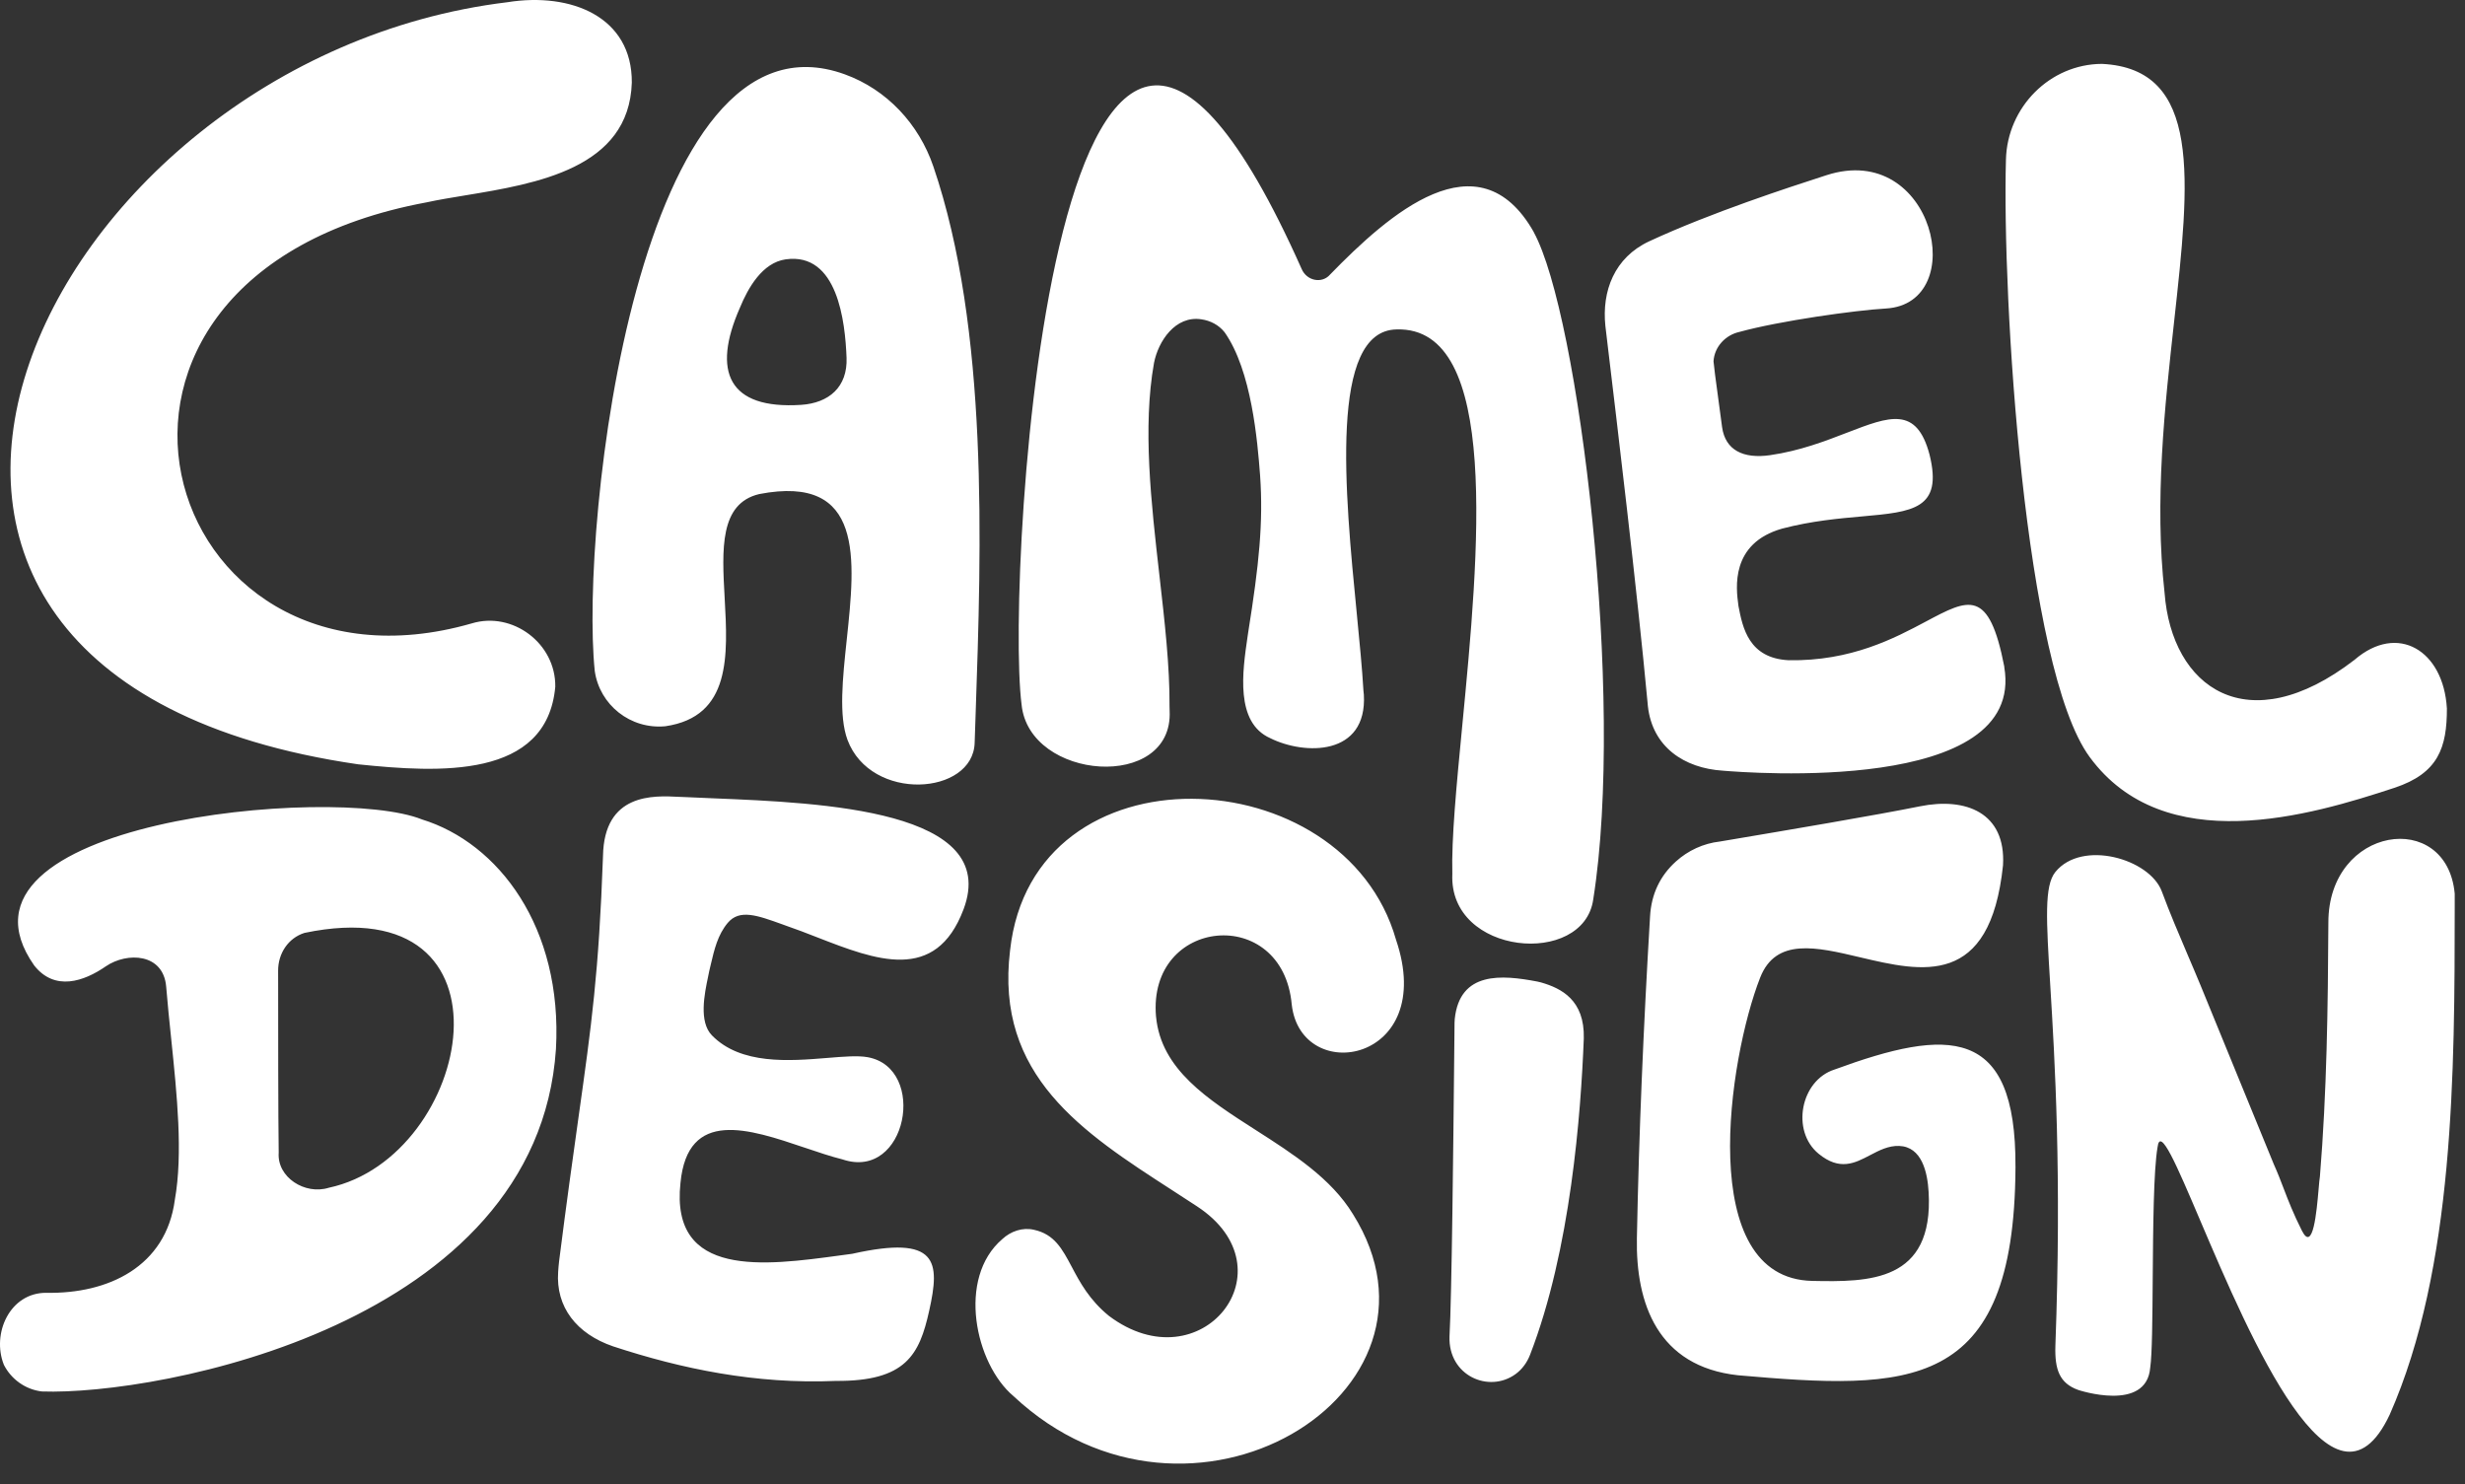 <svg width="93" height="56" viewBox="0 0 93 56" fill="none" xmlns="http://www.w3.org/2000/svg">
<rect x="0" y="0" width="93" height="56" fill="#333333" stroke="none"/>
<path fill-rule="evenodd" clip-rule="evenodd" d="M23.837 3.12C23.734 6.352 20.247 6.927 17.545 7.372C17.02 7.458 16.525 7.54 16.089 7.635C1.03 10.435 5.925 26.931 17.797 23.519C19.333 23.052 20.972 24.269 20.95 25.908C20.633 29.402 16.552 29.151 13.512 28.835C-9.619 25.474 1.419 2.228 19.142 0.084C21.55 -0.303 23.858 0.637 23.837 3.12ZM92.316 26.719C92.188 24.546 90.466 23.485 88.833 24.892C84.797 28.004 81.933 25.944 81.665 22.362C81.278 18.902 81.674 15.311 82.024 12.145C82.619 6.753 83.078 2.593 79.301 2.41C77.336 2.419 75.732 4.043 75.681 6.018C75.535 11.242 76.381 25.207 78.838 28.558C81.655 32.4 87.159 30.77 90.333 29.723C91.994 29.175 92.321 28.204 92.317 26.717L92.316 26.719ZM35.213 6.278C34.667 4.676 33.456 3.377 31.872 2.804C24.052 -0.03 21.873 19.828 22.439 25.313C22.622 26.596 23.787 27.523 25.101 27.399C27.589 27.037 27.46 24.725 27.34 22.558C27.238 20.723 27.142 18.993 28.647 18.639C32.613 17.876 32.27 21.099 31.946 24.133C31.791 25.59 31.64 27.004 31.974 27.912C32.859 30.274 36.714 30.006 36.772 28.023C36.784 27.674 36.796 27.318 36.808 26.957C37.027 20.596 37.307 12.418 35.213 6.278ZM31.939 13.497C31.981 14.599 31.275 15.204 30.227 15.274C27.474 15.452 26.857 14.016 27.914 11.613C28.22 10.866 28.761 9.908 29.644 9.784C31.604 9.51 31.887 12.143 31.939 13.497ZM72.667 23.445C74.28 22.585 75.043 22.179 75.621 25.163H75.617C76.44 29.991 65.9 29.149 65.002 29.075C63.537 28.983 62.341 28.176 62.172 26.642L62.161 26.525C62.163 26.548 62.164 26.571 62.167 26.594C62.168 26.61 62.17 26.626 62.172 26.642L62.196 26.909C62.196 26.909 62.16 26.532 62.161 26.523C61.769 22.291 60.963 15.592 60.673 13.181C60.614 12.686 60.576 12.372 60.568 12.296C60.43 10.985 60.904 9.716 62.225 9.102C64.561 8.019 67.523 7.059 68.776 6.653L68.908 6.61C72.968 5.295 74.351 11.455 71.151 11.639C70.004 11.704 67.133 12.106 65.626 12.522C65.094 12.64 64.683 13.085 64.648 13.629C64.668 13.865 64.728 14.308 64.804 14.865C64.855 15.239 64.913 15.664 64.971 16.112C65.091 16.982 65.77 17.317 66.781 17.172C67.905 17.011 68.873 16.637 69.691 16.321C71.29 15.704 72.314 15.309 72.8 17.159C73.305 19.211 72.171 19.311 70.246 19.483C69.379 19.56 68.353 19.651 67.243 19.941C65.273 20.497 65.501 22.199 65.584 22.822L65.589 22.863C65.746 23.682 65.976 24.832 67.481 24.908C69.842 24.949 71.483 24.075 72.667 23.445ZM76.041 44.019C76.041 44.028 76.041 44.037 76.041 44.046C76.04 44.054 76.04 44.062 76.04 44.071C75.994 52.56 72.001 52.442 65.572 51.884C62.535 51.553 61.71 49.166 61.757 46.709C61.834 42.728 62.004 38.769 62.253 34.58C62.3 33.721 62.64 33.032 63.229 32.501C63.685 32.089 64.263 31.818 64.892 31.747L65.32 31.675C67.338 31.334 70.763 30.757 72.432 30.42C74.161 30.07 75.685 30.653 75.57 32.645C75.086 37.274 72.511 36.666 70.175 36.115C68.529 35.726 67.001 35.365 66.407 36.884C65.211 39.936 63.944 48.235 68.374 48.324C70.496 48.368 72.957 48.377 72.764 44.979C72.721 44.217 72.505 43.265 71.654 43.232C71.25 43.217 70.901 43.399 70.556 43.58C69.978 43.883 69.411 44.181 68.613 43.527C67.566 42.669 67.929 40.762 69.21 40.351C73.502 38.775 76.067 38.688 76.04 44.019H76.041ZM50.18 10.359C52.386 8.093 55.78 5.07 57.867 8.756L57.865 8.758C59.568 11.859 61.318 26.319 60.111 33.925C59.757 36.494 54.65 36.053 54.794 32.969C54.757 31.653 54.95 29.64 55.168 27.381C55.795 20.871 56.62 12.31 52.692 12.428C50.141 12.467 50.74 18.575 51.19 23.159C51.295 24.236 51.393 25.23 51.439 26.041C51.441 26.069 51.444 26.096 51.447 26.124C51.451 26.152 51.454 26.18 51.456 26.208C51.587 28.534 49.212 28.492 47.923 27.848C46.595 27.257 46.875 25.341 47.069 24.014L47.092 23.858C47.504 21.284 47.665 19.702 47.541 17.938C47.443 16.646 47.224 13.985 46.202 12.535C45.978 12.254 45.663 12.096 45.328 12.047C44.34 11.893 43.697 12.88 43.539 13.691C43.105 16.115 43.43 18.963 43.742 21.7V21.7L43.742 21.7C43.941 23.441 44.135 25.138 44.124 26.651C44.123 26.706 44.126 26.759 44.128 26.814L44.128 26.814L44.128 26.817C44.277 29.858 38.826 29.456 38.542 26.579C37.914 21.672 39.826 -10.687 49.106 10.141C49.301 10.603 49.88 10.709 50.18 10.359ZM57.998 37.03C56.667 36.776 55.074 36.632 54.885 38.442C54.88 38.49 54.879 38.54 54.877 38.589V38.589L54.877 38.59C54.873 38.925 54.869 39.371 54.864 39.895C54.833 43.018 54.773 48.908 54.687 50.423C54.638 51.903 56.175 52.57 57.179 51.84C57.429 51.658 57.615 51.4 57.726 51.112C59.26 47.152 59.645 41.996 59.754 39.172C59.789 37.726 58.906 37.284 58.142 37.064C58.095 37.051 58.046 37.04 57.998 37.03ZM47.39 42.641C45.56 41.47 43.805 40.347 43.616 38.358H43.615C43.286 34.599 48.395 34.115 48.735 37.898C49.084 40.989 54.249 40.098 52.668 35.449C50.71 28.572 38.965 28.02 38.108 35.855C37.531 40.582 40.858 42.729 44.223 44.901C44.534 45.102 44.846 45.303 45.155 45.507C48.787 47.88 45.314 52.259 41.836 49.642C41.097 49.04 40.742 48.372 40.436 47.795C40.074 47.114 39.78 46.56 39.003 46.394C38.577 46.296 38.134 46.452 37.818 46.744C36.092 48.218 36.794 51.457 38.235 52.669C44.88 58.905 55.277 52.562 51.047 45.809C50.224 44.455 48.785 43.534 47.39 42.641ZM92.612 33.713L92.612 34.228C92.609 40.387 92.605 47.833 90.159 53.37C88.045 57.86 84.903 50.486 83.01 46.044C82.112 43.936 81.495 42.488 81.401 43.278C81.249 44.152 81.233 46.317 81.218 48.244C81.207 49.743 81.197 51.099 81.124 51.593C80.988 53.301 78.408 52.438 78.408 52.438C77.7 52.185 77.518 51.669 77.546 50.768C77.786 44.279 77.523 39.967 77.353 37.18C77.201 34.688 77.123 33.415 77.546 32.896C78.548 31.665 81.103 32.396 81.561 33.63C81.866 34.452 82.197 35.226 82.527 36L82.527 36L82.527 36L82.527 36C82.692 36.387 82.858 36.774 83.02 37.167C83.944 39.42 84.867 41.672 85.788 43.926C85.934 44.251 86.046 44.542 86.16 44.842C86.337 45.303 86.521 45.783 86.848 46.432C87.267 47.26 87.402 45.718 87.477 44.86L87.477 44.86L87.477 44.859L87.477 44.859C87.496 44.64 87.511 44.466 87.526 44.387C87.787 41.201 87.829 38.007 87.845 34.81C87.838 31.156 92.314 30.504 92.612 33.713ZM26.929 30.118C31.029 30.286 37.762 30.562 36.352 34.308V34.307C35.3 37.102 33.034 36.22 30.826 35.36C30.423 35.203 30.021 35.047 29.63 34.914L29.518 34.873C28.567 34.53 27.901 34.289 27.456 34.817C27.079 35.266 26.949 35.822 26.815 36.394L26.815 36.394C26.796 36.474 26.777 36.556 26.758 36.636C26.746 36.7 26.731 36.771 26.715 36.847C26.579 37.494 26.359 38.547 26.859 39.06C27.949 40.179 29.789 40.029 31.215 39.912C31.832 39.861 32.372 39.817 32.74 39.885C35.002 40.301 34.223 44.562 31.785 43.74C31.343 43.63 30.861 43.466 30.366 43.299L30.365 43.299L30.365 43.299C28.263 42.588 25.942 41.804 25.673 44.629C25.283 48.233 28.859 47.748 31.679 47.365C31.84 47.343 31.998 47.322 32.153 47.301C35.404 46.576 35.47 47.595 35.056 49.452C34.689 51.104 34.184 52.115 31.537 52.097C28.509 52.226 25.712 51.641 23.133 50.794C21.754 50.322 20.964 49.311 21.058 47.982C21.062 47.918 21.083 47.641 21.094 47.578C21.379 45.332 21.619 43.626 21.821 42.188C22.322 38.63 22.592 36.71 22.75 32.296C22.79 29.914 24.658 30.012 25.614 30.062C25.72 30.067 25.815 30.072 25.895 30.073C26.213 30.089 26.56 30.103 26.928 30.118L26.929 30.118L26.929 30.118ZM1.29 36.423C-2.518 31.005 12.595 29.587 15.912 30.911H15.91C18.809 31.799 21.232 34.991 20.975 39.578C20.279 49.974 5.976 52.651 1.577 52.495C0.951 52.419 0.422 52.03 0.147 51.491C-0.325 50.309 0.374 48.763 1.749 48.773C4.082 48.817 6.262 47.788 6.596 45.267C6.907 43.521 6.679 41.319 6.458 39.181C6.389 38.518 6.322 37.862 6.27 37.227C6.166 35.957 4.798 35.911 3.997 36.453C3.166 37.03 2.064 37.407 1.29 36.423ZM10.515 43.486C10.447 44.416 11.505 45.089 12.403 44.81H12.402C17.839 43.652 19.832 33.45 11.488 35.195C10.878 35.386 10.489 35.968 10.493 36.626C10.493 36.634 10.494 36.822 10.494 37.134C10.494 38.488 10.494 42.168 10.515 43.486Z" fill="white"/>
</svg>
